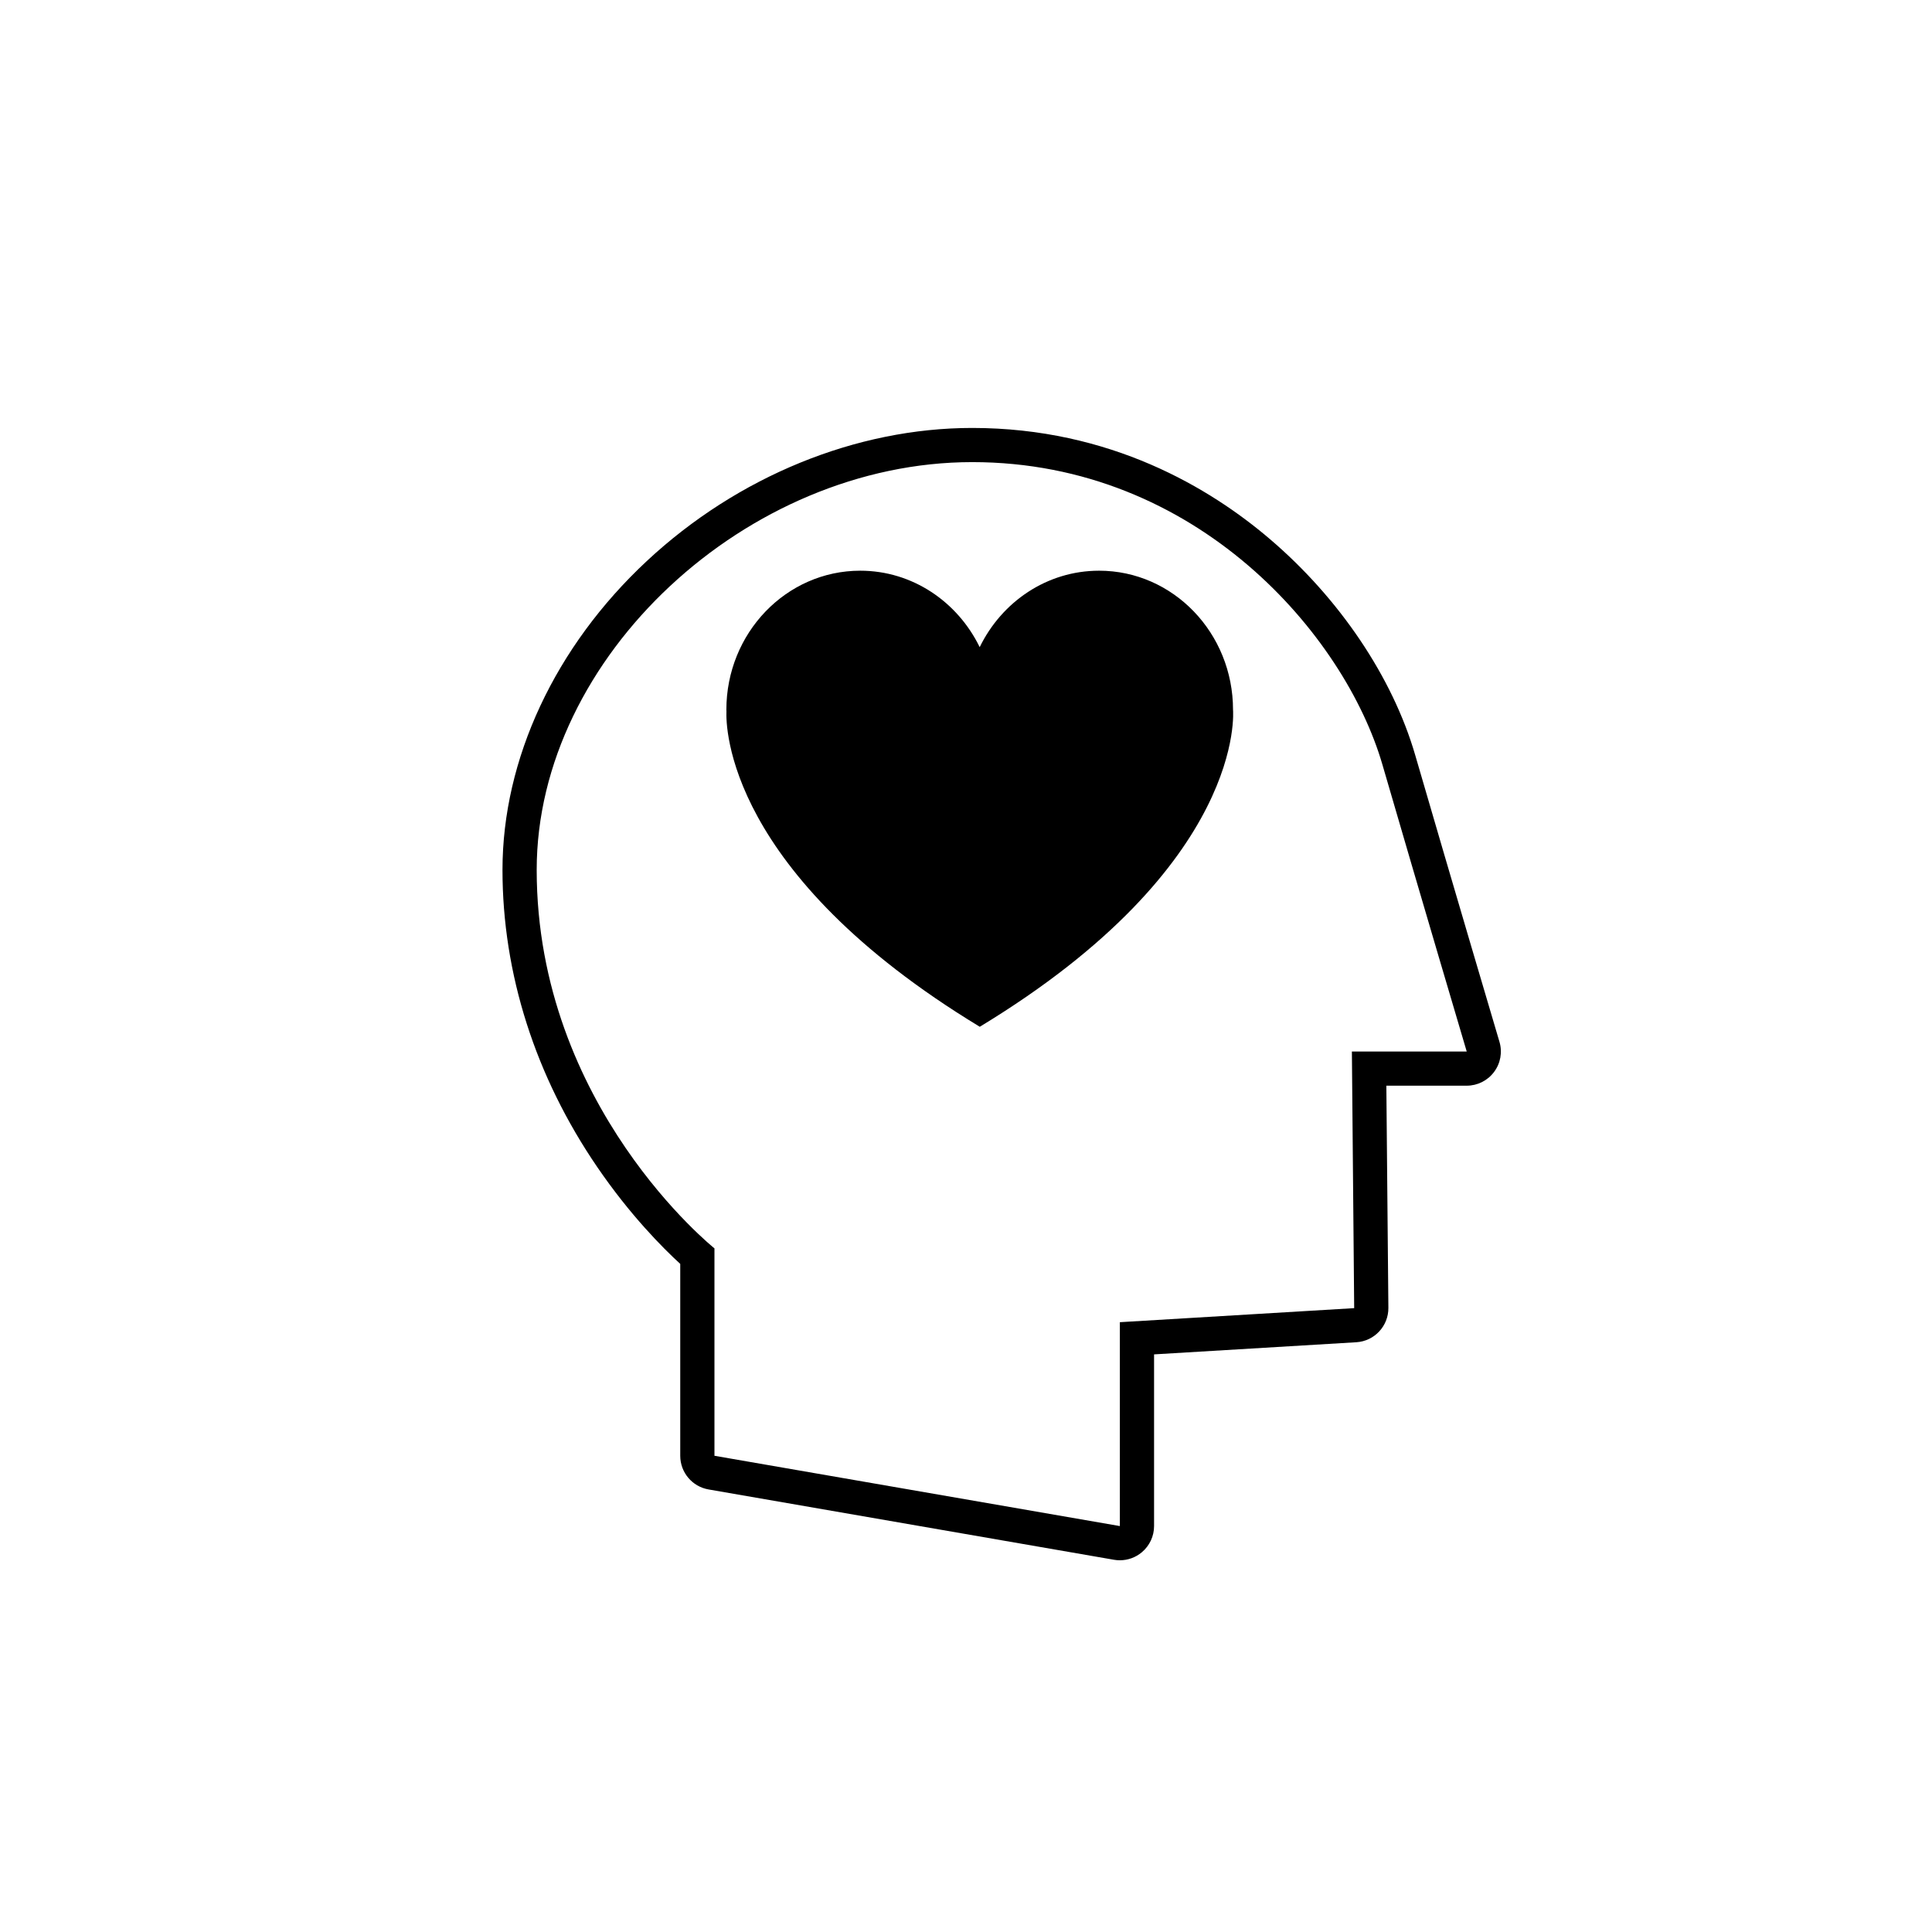 <svg fill="#000000" data-icon="true" xml:space="preserve" viewBox="-20 -20 140 140" y="0px" x="0px" version="1.1" xmlns:xlink="http://www.w3.org/1999/xlink" xmlns="http://www.w3.org/2000/svg"><path d="M82.547,34.702c-1.641-5.631-5.479-11.335-10.537-15.648c-4.301-3.669-11.533-8.043-21.56-8.043  c-8.411,0-17.009,3.516-23.581,9.645c-6.646,6.194-10.457,14.351-10.457,22.38c0,7.514,2.375,14.963,6.873,21.542  c2.367,3.464,4.74,5.847,6.008,7.009v13.905c0,1.205,0.867,2.234,2.053,2.439l29.381,5.096c0.141,0.024,0.28,0.036,0.422,0.036  c0.578,0,1.145-0.202,1.594-0.582c0.562-0.47,0.885-1.164,0.885-1.895V78.143l14.652-0.879c1.316-0.078,2.34-1.175,2.327-2.495  L80.46,58.673h5.823c0.781,0,1.518-0.369,1.982-0.995c0.469-0.625,0.615-1.435,0.391-2.185  C88.621,55.378,85.23,43.929,82.547,34.702z M77.963,56.197l0.166,18.596l-16.98,1.018v14.774l-29.377-5.094v-15.03  c0,0-12.881-10.273-12.881-27.426c0-15.453,15.258-29.548,31.56-29.548s26.999,12.567,29.72,21.907  c2.715,9.341,6.113,20.803,6.113,20.803H77.963z"></path><path d="M59.646,21.355c-3.783,0-7.055,2.256-8.654,5.54c-1.6-3.284-4.871-5.54-8.654-5.54c-5.361,0-9.703,4.514-9.703,10.082  c0,0.032,0.006,0.062,0.006,0.095c-0.049,1.096-0.016,11.729,18.352,22.868v0.01c0.002-0.005,0.002-0.005,0.008-0.006  c0,0.001,0.002,0.001,0.004,0.006v-0.01C70.398,42.637,69.35,31.437,69.35,31.437C69.35,25.869,65.006,21.355,59.646,21.355z"></path></svg>
